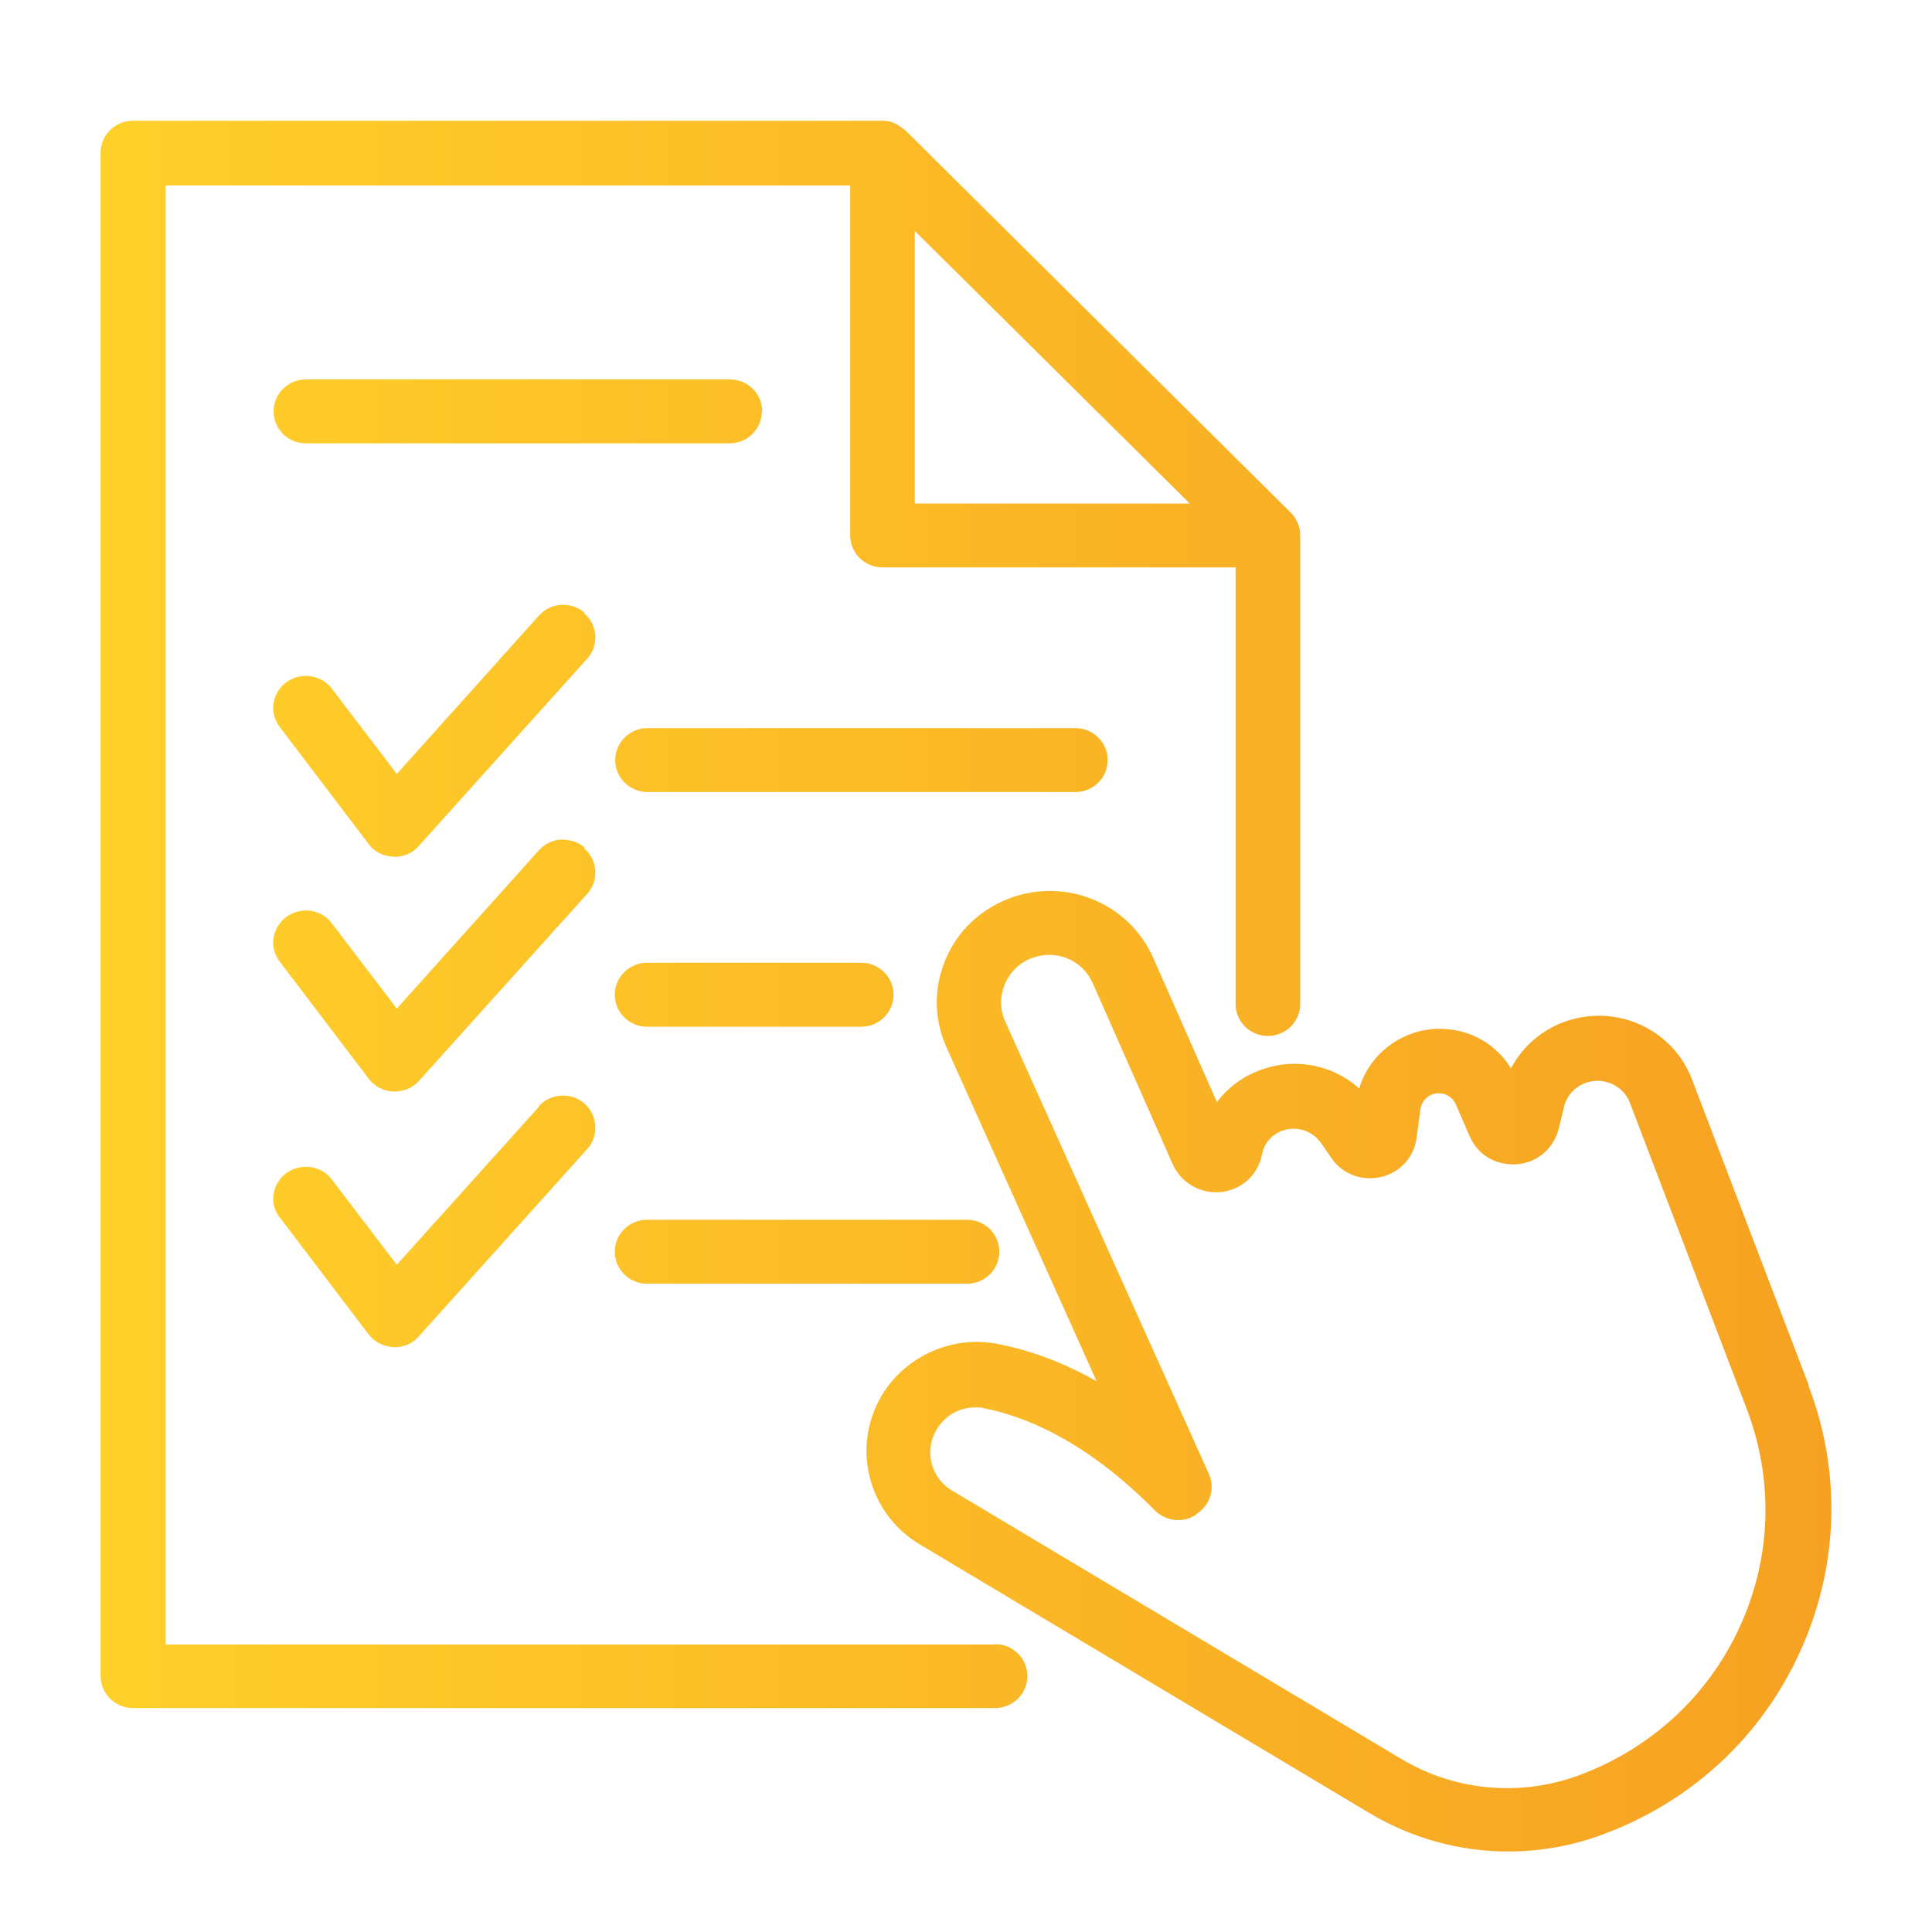 <svg width="48" height="48" viewBox="0 0 48 48" fill="none" xmlns="http://www.w3.org/2000/svg">
<path d="M24.723 40.858H4.115V4.609H21.123V13.303C21.123 13.742 21.482 14.097 21.925 14.097H30.698V24.944C30.698 25.383 31.057 25.738 31.5 25.738C31.944 25.738 32.303 25.383 32.303 24.944V13.293C32.303 13.188 32.282 13.084 32.239 12.99C32.197 12.896 32.144 12.812 32.092 12.76L22.495 3.24C22.495 3.24 22.442 3.199 22.421 3.188L22.379 3.157C22.379 3.157 22.295 3.094 22.231 3.063C22.136 3.021 22.031 3 21.915 3H3.302C2.859 3 2.5 3.355 2.5 3.794V41.642C2.5 42.081 2.859 42.436 3.302 42.436H24.723C25.166 42.436 25.525 42.081 25.525 41.642C25.525 41.203 25.166 40.848 24.723 40.848V40.858ZM22.727 5.738L29.558 12.509H22.727V5.738Z" fill="url(#paint0_linear_309_2298)"/>
<path d="M44.94 34.422L42.036 26.815C41.593 25.655 40.337 25.007 39.123 25.31C38.436 25.477 37.866 25.927 37.539 26.543C37.169 25.937 36.515 25.561 35.776 25.561C35.744 25.561 35.713 25.561 35.681 25.561C34.784 25.603 34.013 26.209 33.77 27.045C33.147 26.48 32.25 26.282 31.437 26.543C30.951 26.689 30.529 26.992 30.233 27.379L28.65 23.795C28.048 22.436 26.475 21.789 25.071 22.322C24.343 22.604 23.783 23.137 23.488 23.847C23.192 24.558 23.203 25.331 23.519 26.031L27.246 34.318C26.433 33.858 25.599 33.544 24.776 33.388C23.804 33.199 22.801 33.565 22.157 34.318C21.651 34.924 21.429 35.728 21.566 36.501C21.703 37.285 22.168 37.964 22.854 38.372L34.013 45.039C35.058 45.666 36.251 46 37.465 46C38.257 46 39.038 45.864 39.777 45.593C41.984 44.788 43.736 43.189 44.707 41.068C45.679 38.957 45.763 36.596 44.929 34.422H44.94ZM29.748 37.599C30.075 37.379 30.191 36.972 30.033 36.616L24.976 25.383C24.839 25.091 24.839 24.756 24.965 24.453C25.092 24.15 25.325 23.92 25.631 23.805C26.232 23.575 26.898 23.847 27.151 24.432L29.136 28.926C29.347 29.396 29.832 29.668 30.339 29.615C30.846 29.563 31.258 29.187 31.353 28.685C31.405 28.393 31.616 28.163 31.901 28.079C32.239 27.975 32.598 28.1 32.809 28.382L33.084 28.779C33.358 29.176 33.844 29.354 34.319 29.239C34.794 29.124 35.132 28.748 35.195 28.267L35.29 27.557C35.322 27.337 35.502 27.17 35.734 27.16C35.924 27.16 36.093 27.264 36.167 27.431L36.515 28.236C36.726 28.706 37.169 28.957 37.687 28.926C38.194 28.884 38.595 28.539 38.721 28.058L38.859 27.494C38.933 27.191 39.175 26.951 39.481 26.878C39.904 26.773 40.347 27.003 40.495 27.4L43.398 35.007C44.074 36.784 44.011 38.706 43.219 40.43C42.427 42.155 40.991 43.461 39.197 44.119C37.74 44.642 36.145 44.495 34.815 43.701L23.656 37.034C23.371 36.867 23.181 36.585 23.129 36.272C23.076 35.948 23.16 35.624 23.371 35.373C23.582 35.112 23.899 34.965 24.237 34.965C24.311 34.965 24.374 34.965 24.438 34.986C25.419 35.174 26.961 35.77 28.692 37.526C28.967 37.797 29.399 37.849 29.716 37.63L29.748 37.599Z" fill="url(#paint1_linear_309_2298)"/>
<path d="M18.937 10.221C18.937 9.782 18.578 9.427 18.135 9.427H7.599C7.156 9.427 6.797 9.782 6.797 10.221C6.797 10.66 7.156 11.015 7.599 11.015H18.125C18.568 11.015 18.927 10.66 18.927 10.221H18.937Z" fill="url(#paint2_linear_309_2298)"/>
<path d="M27.52 18.884C27.52 18.445 27.161 18.09 26.718 18.09H16.087C15.644 18.09 15.285 18.445 15.285 18.884C15.285 19.323 15.644 19.678 16.087 19.678H26.718C27.161 19.678 27.52 19.323 27.52 18.884Z" fill="url(#paint3_linear_309_2298)"/>
<path d="M14.524 15.226C14.377 15.091 14.176 15.017 13.944 15.028C13.733 15.038 13.532 15.132 13.384 15.3L9.858 19.229L8.243 17.107C7.979 16.762 7.472 16.689 7.113 16.951C6.945 17.076 6.828 17.264 6.797 17.473C6.765 17.682 6.818 17.891 6.955 18.069L9.162 20.974C9.309 21.172 9.531 21.277 9.806 21.287C10.038 21.287 10.259 21.193 10.407 21.015L14.588 16.365C14.736 16.209 14.799 16 14.789 15.791C14.778 15.582 14.683 15.383 14.514 15.237L14.524 15.226Z" fill="url(#paint4_linear_309_2298)"/>
<path d="M21.397 23.92H16.076C15.633 23.92 15.274 24.276 15.274 24.714C15.274 25.153 15.633 25.509 16.076 25.509H21.397C21.841 25.509 22.2 25.153 22.2 24.714C22.2 24.276 21.841 23.92 21.397 23.92Z" fill="url(#paint5_linear_309_2298)"/>
<path d="M14.524 21.057C14.377 20.921 14.155 20.859 13.944 20.859C13.733 20.869 13.532 20.963 13.384 21.13L9.858 25.059L8.243 22.938C7.979 22.583 7.472 22.52 7.113 22.781C6.945 22.907 6.828 23.095 6.797 23.304C6.765 23.513 6.818 23.722 6.955 23.899L9.162 26.804C9.309 26.992 9.531 27.107 9.753 27.118H9.806C10.038 27.118 10.259 27.024 10.407 26.857L14.588 22.207C14.736 22.05 14.799 21.841 14.789 21.632C14.778 21.423 14.683 21.224 14.514 21.078L14.524 21.057Z" fill="url(#paint6_linear_309_2298)"/>
<path d="M15.274 31.099C15.274 31.538 15.633 31.893 16.076 31.893H24.026C24.469 31.893 24.828 31.538 24.828 31.099C24.828 30.66 24.469 30.305 24.026 30.305H16.076C15.633 30.305 15.274 30.66 15.274 31.099Z" fill="url(#paint7_linear_309_2298)"/>
<path d="M13.384 27.504L9.858 31.423L8.243 29.302C7.979 28.957 7.472 28.884 7.113 29.145C6.945 29.27 6.828 29.459 6.797 29.668C6.765 29.877 6.818 30.085 6.955 30.253L9.162 33.158C9.309 33.346 9.531 33.461 9.806 33.471C10.038 33.471 10.259 33.377 10.407 33.199L14.588 28.549C14.883 28.226 14.852 27.713 14.524 27.421C14.197 27.128 13.68 27.16 13.384 27.483V27.504Z" fill="url(#paint8_linear_309_2298)"/>
<defs>
<linearGradient id="paint0_linear_309_2298" x1="2.5" y1="24.5" x2="45.5" y2="24.46" gradientUnits="userSpaceOnUse">
<stop stop-color="#FFD02A"/>
<stop offset="1" stop-color="#F6A122"/>
</linearGradient>
<linearGradient id="paint1_linear_309_2298" x1="2.5" y1="24.5" x2="45.5" y2="24.46" gradientUnits="userSpaceOnUse">
<stop stop-color="#FFD02A"/>
<stop offset="1" stop-color="#F6A122"/>
</linearGradient>
<linearGradient id="paint2_linear_309_2298" x1="2.5" y1="24.5" x2="45.5" y2="24.46" gradientUnits="userSpaceOnUse">
<stop stop-color="#FFD02A"/>
<stop offset="1" stop-color="#F6A122"/>
</linearGradient>
<linearGradient id="paint3_linear_309_2298" x1="2.5" y1="24.5" x2="45.5" y2="24.46" gradientUnits="userSpaceOnUse">
<stop stop-color="#FFD02A"/>
<stop offset="1" stop-color="#F6A122"/>
</linearGradient>
<linearGradient id="paint4_linear_309_2298" x1="2.5" y1="24.5" x2="45.5" y2="24.46" gradientUnits="userSpaceOnUse">
<stop stop-color="#FFD02A"/>
<stop offset="1" stop-color="#F6A122"/>
</linearGradient>
<linearGradient id="paint5_linear_309_2298" x1="2.5" y1="24.5" x2="45.5" y2="24.46" gradientUnits="userSpaceOnUse">
<stop stop-color="#FFD02A"/>
<stop offset="1" stop-color="#F6A122"/>
</linearGradient>
<linearGradient id="paint6_linear_309_2298" x1="2.5" y1="24.5" x2="45.5" y2="24.46" gradientUnits="userSpaceOnUse">
<stop stop-color="#FFD02A"/>
<stop offset="1" stop-color="#F6A122"/>
</linearGradient>
<linearGradient id="paint7_linear_309_2298" x1="2.5" y1="24.5" x2="45.5" y2="24.46" gradientUnits="userSpaceOnUse">
<stop stop-color="#FFD02A"/>
<stop offset="1" stop-color="#F6A122"/>
</linearGradient>
<linearGradient id="paint8_linear_309_2298" x1="2.5" y1="24.5" x2="45.5" y2="24.46" gradientUnits="userSpaceOnUse">
<stop stop-color="#FFD02A"/>
<stop offset="1" stop-color="#F6A122"/>
</linearGradient>
</defs>
</svg>
